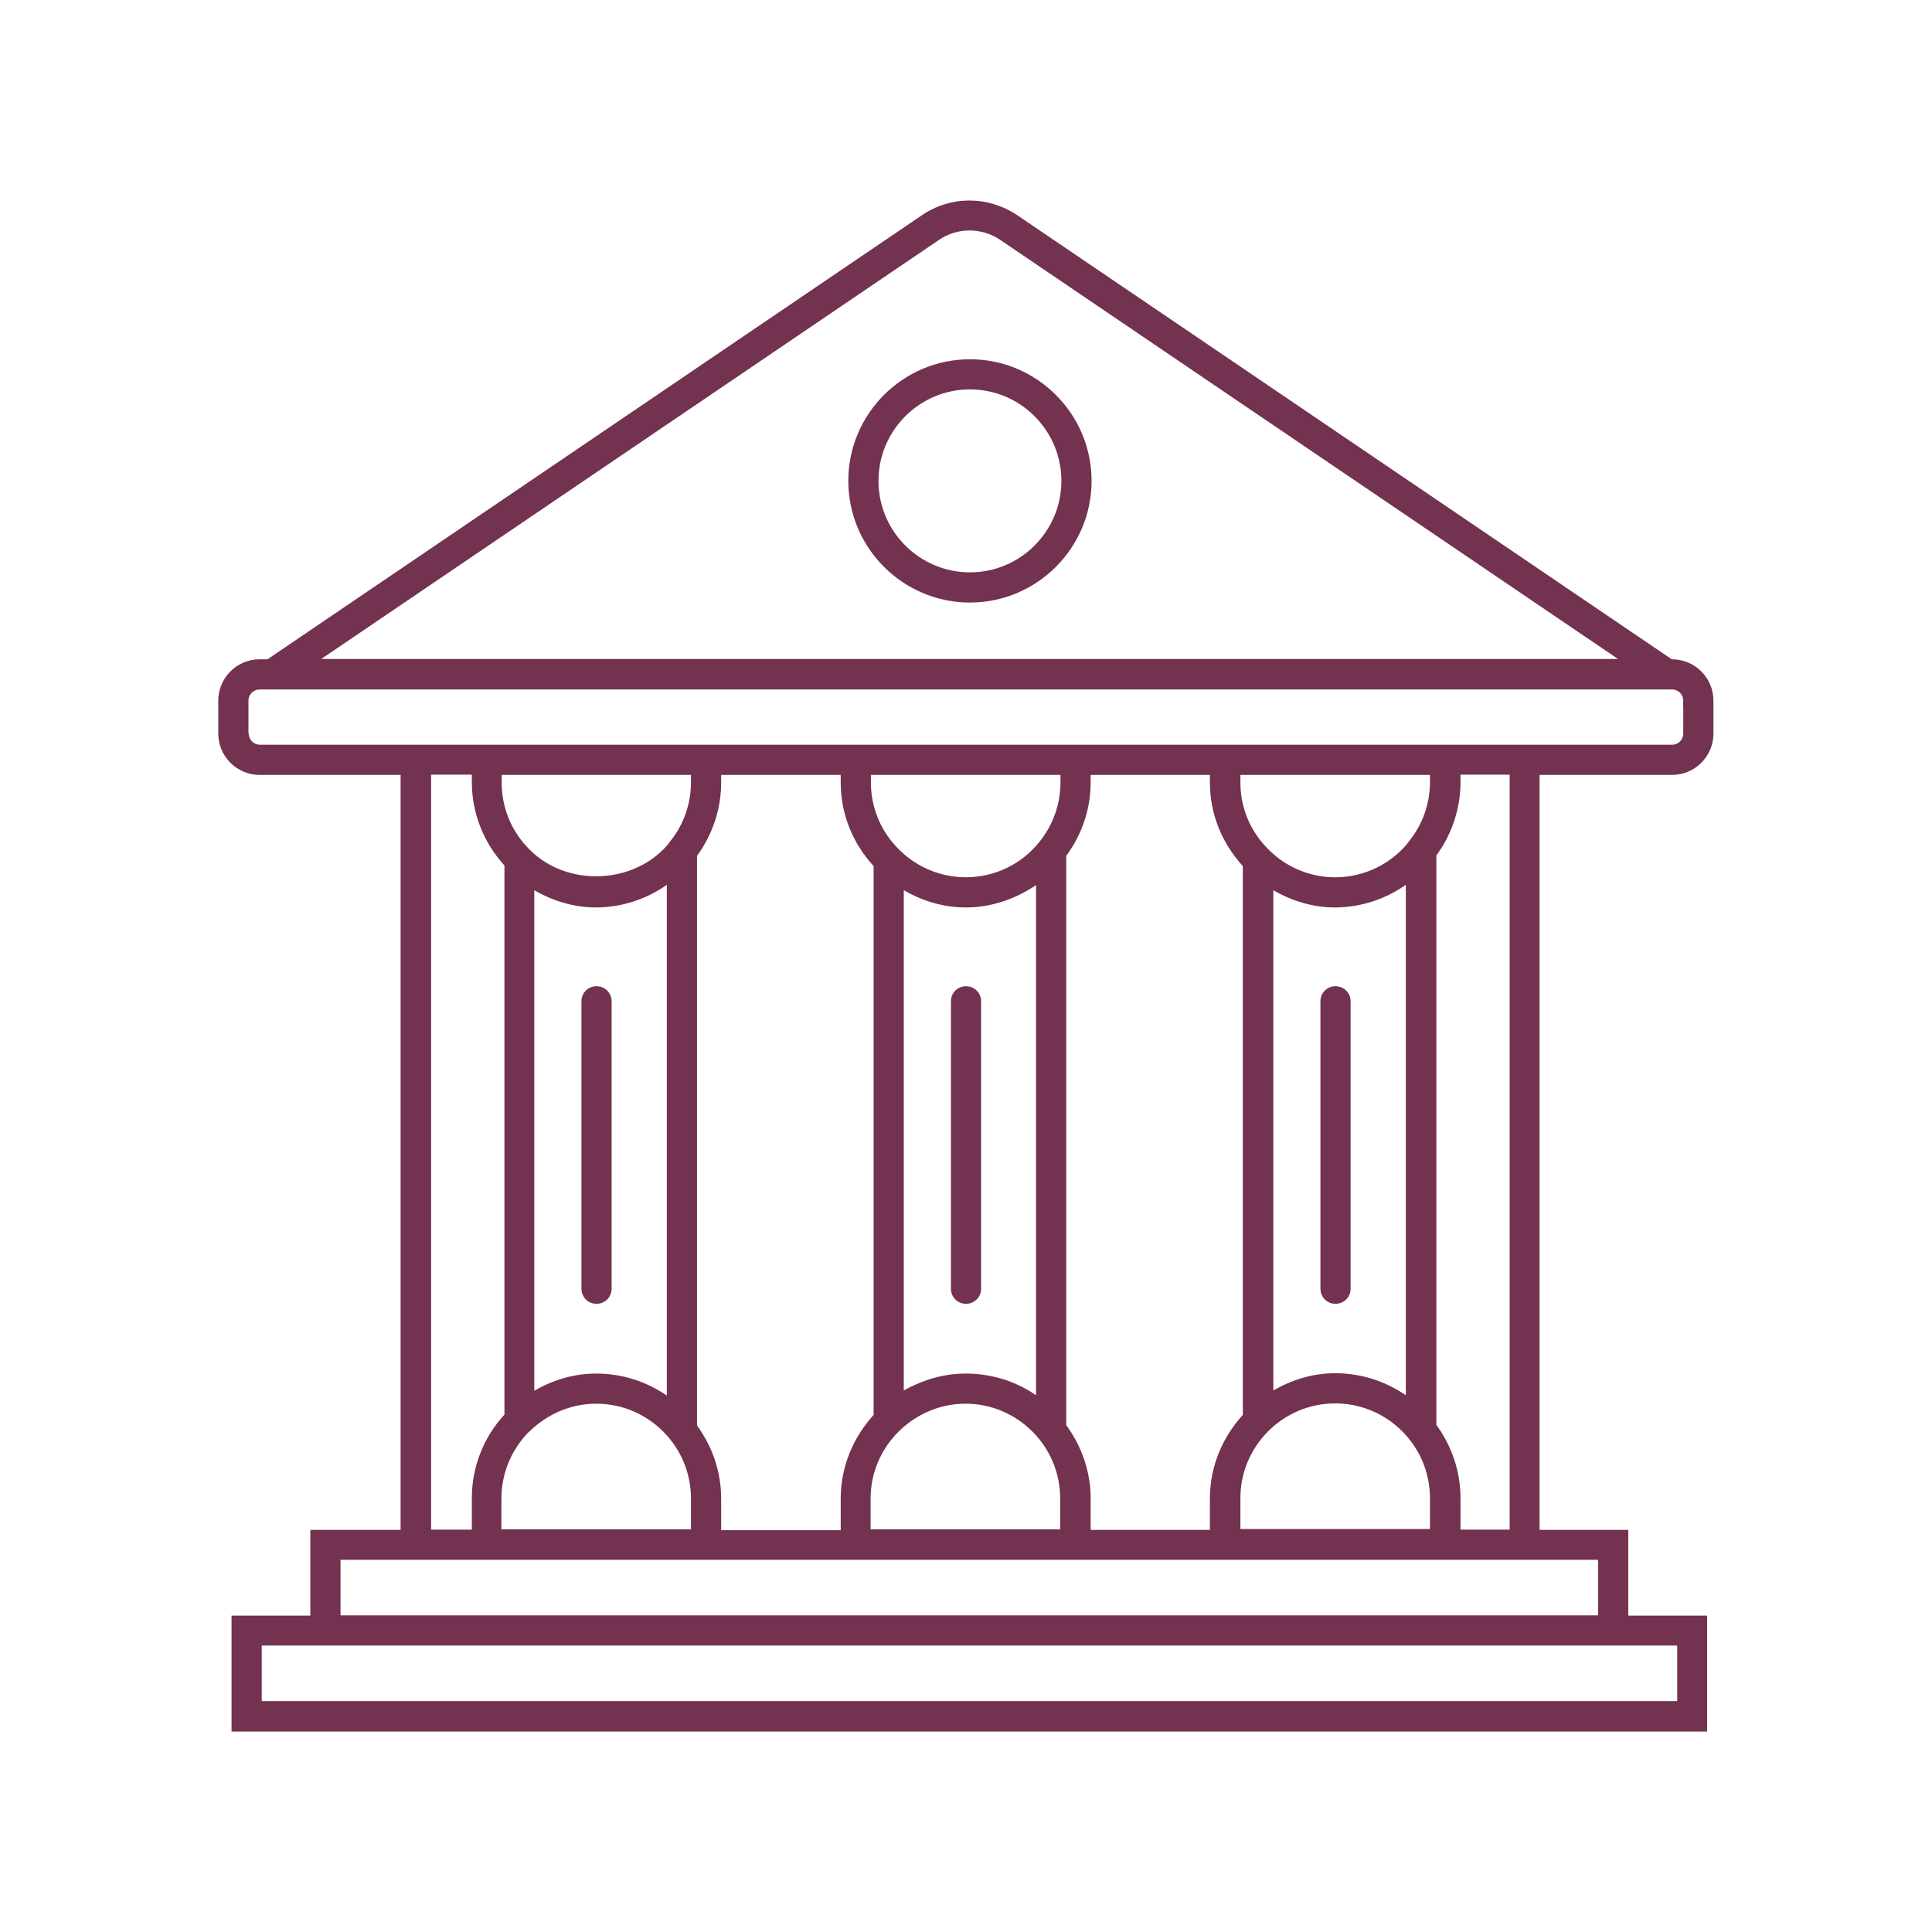 <svg width="40" height="40" viewBox="0 0 40 40" fill="none" xmlns="http://www.w3.org/2000/svg">
<path d="M34.619 16.044C35.094 16.044 35.475 15.656 35.475 15.188V14.506C35.475 14.031 35.087 13.65 34.619 13.65H34.612L21.062 4.456C20.456 4.05 19.681 4.05 19.087 4.456L5.538 13.65H5.375C4.9 13.65 4.519 14.037 4.519 14.506V15.188C4.519 15.662 4.906 16.044 5.375 16.044H8.294V31.675H6.425V33.45H4.794V35.85H35.344V33.45H33.712V31.675H31.875V16.044H34.625H34.619ZM19.438 4.969C19.819 4.706 20.325 4.706 20.712 4.969L33.5 13.644H6.65L19.438 4.969ZM5.144 15.188V14.506C5.144 14.375 5.25 14.275 5.375 14.275H34.619C34.75 14.275 34.85 14.381 34.85 14.506V14.531C34.844 14.562 34.844 14.6 34.85 14.637V15.188C34.85 15.319 34.744 15.419 34.619 15.419H5.381C5.32 15.419 5.261 15.394 5.218 15.351C5.174 15.308 5.15 15.249 5.15 15.188H5.144ZM22.581 31.675V31.025C22.581 30.456 22.387 29.931 22.075 29.506V17.719C22.4 17.281 22.581 16.75 22.581 16.2V16.044H25.05V16.2C25.05 16.85 25.294 17.45 25.731 17.931V29.294C25.312 29.756 25.05 30.356 25.05 31.025V31.675H22.575H22.581ZM10.387 16.044H14.306V16.2C14.306 16.637 14.156 17.075 13.875 17.419L13.819 17.494C13.119 18.306 11.75 18.375 10.969 17.594C10.594 17.225 10.387 16.731 10.387 16.206V16.05V16.044ZM12.344 18.788C12.868 18.785 13.378 18.621 13.806 18.319V28.894C13.387 28.606 12.887 28.438 12.344 28.438C11.875 28.438 11.438 28.575 11.062 28.794V18.431C11.45 18.656 11.887 18.788 12.344 18.788ZM10.956 29.644L10.975 29.625C11.331 29.281 11.812 29.062 12.344 29.062C13.425 29.062 14.306 29.944 14.306 31.025V31.663H10.381V31.025C10.381 30.488 10.6 30 10.95 29.644H10.956ZM14.431 29.506V17.719C14.756 17.275 14.931 16.744 14.931 16.2V16.044H17.406V16.2C17.406 16.85 17.65 17.456 18.087 17.931V29.294C17.669 29.756 17.406 30.356 17.406 31.031V31.681H14.931V31.031C14.931 30.462 14.744 29.944 14.431 29.512V29.506ZM21.956 16.044V16.2C21.956 16.65 21.8 17.087 21.519 17.431C21.15 17.894 20.594 18.163 19.994 18.163C19.481 18.163 18.981 17.956 18.619 17.594C18.238 17.219 18.031 16.725 18.031 16.2V16.044H21.956ZM21.45 28.887C21.038 28.6 20.531 28.438 19.994 28.438C19.525 28.438 19.094 28.575 18.712 28.788V18.431C19.1 18.656 19.538 18.788 19.994 18.788C20.525 18.788 21.025 18.613 21.45 18.325V28.894V28.887ZM18.619 29.625C18.975 29.281 19.456 29.062 19.988 29.062C21.069 29.062 21.95 29.944 21.95 31.025V31.663H18.025V31.025C18.025 30.481 18.25 29.988 18.613 29.631L18.619 29.625ZM27.644 29.056C28.725 29.056 29.606 29.938 29.606 31.019V31.656H25.681V31.019C25.681 29.938 26.562 29.056 27.644 29.056ZM29.106 28.887C28.688 28.6 28.188 28.431 27.644 28.431C27.175 28.431 26.744 28.569 26.363 28.788V18.431C26.75 18.656 27.188 18.788 27.644 18.788C28.168 18.785 28.678 18.621 29.106 18.319V28.894V28.887ZM29.606 16.194C29.606 16.631 29.456 17.069 29.175 17.413L29.119 17.488C28.944 17.69 28.73 17.855 28.488 17.971C28.247 18.087 27.985 18.152 27.717 18.162C27.45 18.172 27.183 18.127 26.934 18.029C26.684 17.931 26.458 17.783 26.269 17.594C25.887 17.219 25.681 16.725 25.681 16.2V16.044H29.606V16.2V16.194ZM8.925 16.038H9.769V16.194C9.769 16.837 10.012 17.444 10.444 17.919V29.288C10.009 29.759 9.768 30.377 9.769 31.019V31.669H8.925V16.038ZM34.725 34.069V35.219H5.419V34.069H34.719H34.725ZM33.094 33.444H7.05V32.294H33.087V33.444H33.094ZM31.256 31.669H30.238V31.019C30.238 30.45 30.05 29.931 29.738 29.5V17.712C30.062 17.269 30.238 16.738 30.238 16.194V16.038H31.256V31.669Z" fill="#733250"/>
<path d="M20.081 7.438C18.694 7.438 17.563 8.569 17.563 9.956C17.563 11.344 18.694 12.475 20.081 12.475C21.469 12.475 22.6 11.344 22.6 9.956C22.6 8.569 21.469 7.438 20.081 7.438ZM20.081 11.85C19.038 11.85 18.188 11 18.188 9.956C18.188 8.912 19.038 8.062 20.081 8.062C21.125 8.062 21.975 8.912 21.975 9.956C21.975 11 21.125 11.85 20.081 11.85ZM12.35 26.994C12.525 26.994 12.663 26.856 12.663 26.681V20.731C12.663 20.556 12.525 20.419 12.35 20.419C12.175 20.419 12.038 20.556 12.038 20.731V26.681C12.038 26.856 12.175 26.994 12.35 26.994ZM19.688 20.731V26.681C19.688 26.856 19.825 26.994 20 26.994C20.175 26.994 20.313 26.856 20.313 26.681V20.731C20.313 20.556 20.175 20.419 20 20.419C19.825 20.419 19.688 20.556 19.688 20.731ZM27.338 20.731V26.681C27.338 26.856 27.475 26.994 27.65 26.994C27.825 26.994 27.963 26.856 27.963 26.681V20.731C27.963 20.556 27.825 20.419 27.65 20.419C27.475 20.419 27.338 20.556 27.338 20.731Z" fill="#733250"/>
</svg>
